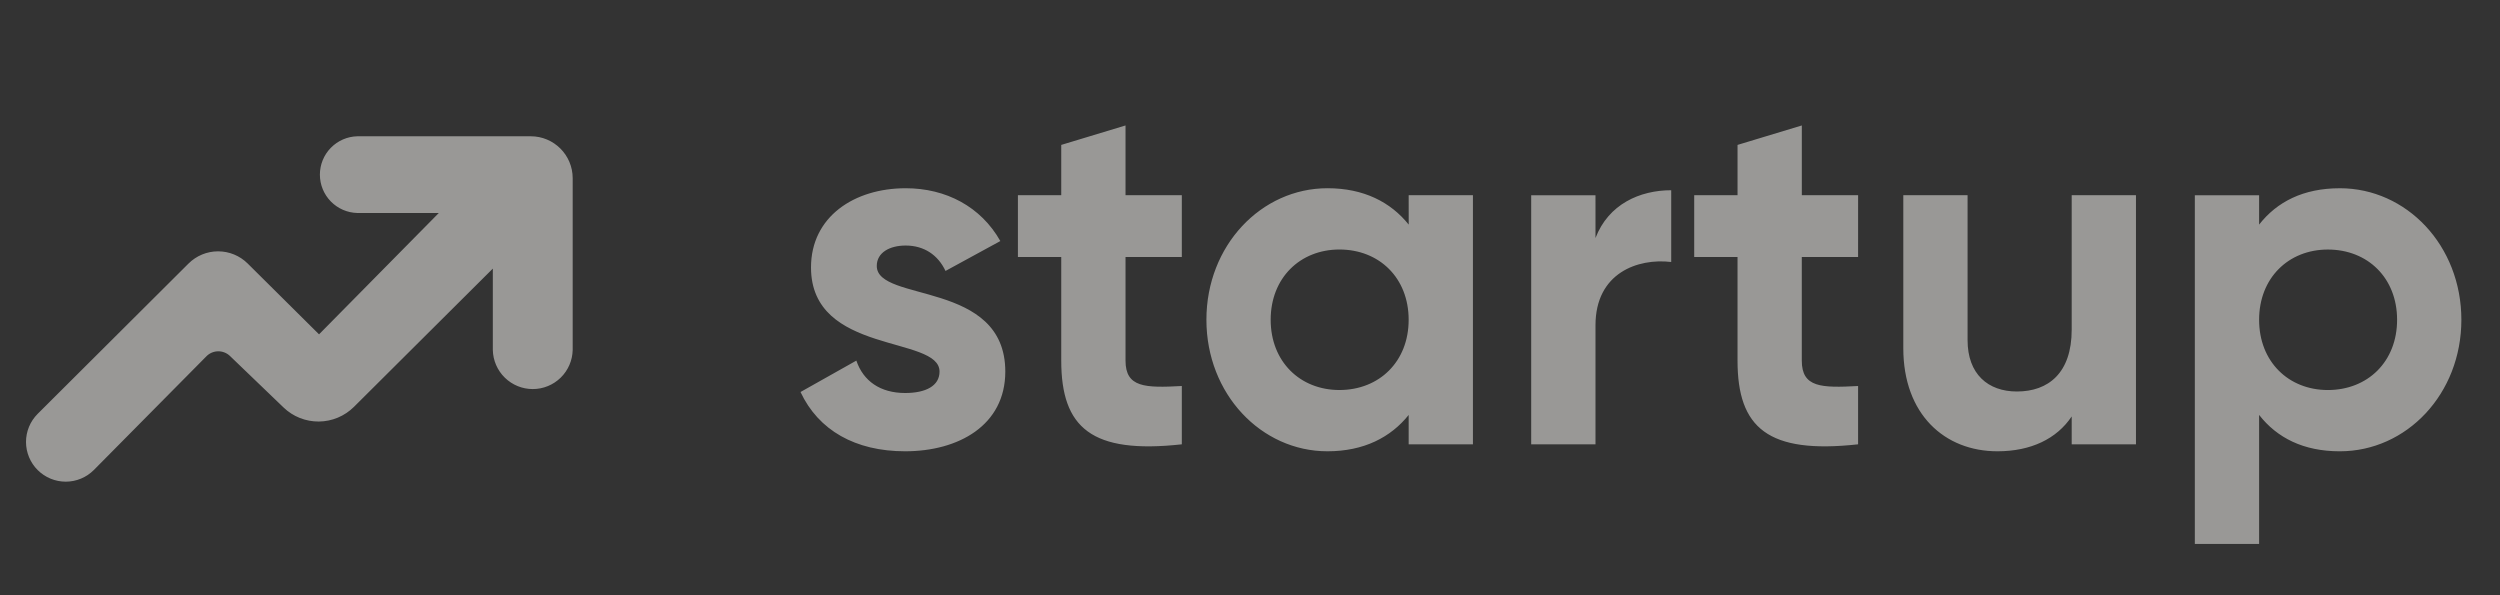 <svg width="168" height="40" viewBox="0 0 168 40" fill="none" xmlns="http://www.w3.org/2000/svg">
<rect x="0" y="0" width="168" height="40" fill="#333333" stroke="none"/>
<g opacity="0.5">
<path d="M157.235 12.65C161.722 12.65 165.404 16.5 165.404 21.489C165.404 26.477 161.722 30.327 157.235 30.327C154.791 30.327 153.017 29.423 151.812 27.882V36.553H147.493V13.12H151.812V15.094C153.017 13.555 154.791 12.651 157.235 12.651M156.433 26.21C159.11 26.21 161.085 24.302 161.085 21.49C161.085 18.677 159.11 16.769 156.433 16.769C153.787 16.769 151.812 18.678 151.812 21.49C151.812 24.303 153.787 26.21 156.433 26.21ZM139.218 13.118H143.537V29.858H139.218V27.983C138.214 29.49 136.474 30.326 134.23 30.326C130.682 30.326 127.902 27.849 127.902 23.397V13.118H132.221V22.86C132.221 25.138 133.594 26.309 135.536 26.309C137.645 26.309 139.218 25.071 139.218 22.157V13.118ZM124.863 17.269H121.08V24.233C121.08 26.041 122.386 26.075 124.863 25.94V29.858C118.804 30.527 116.762 28.753 116.762 24.232V17.269H113.851V13.118H116.763V9.738L121.082 8.431V13.118H124.865L124.863 17.269ZM107.217 15.997C108.087 13.721 110.196 12.784 112.305 12.784V17.605C110.062 17.337 107.217 18.34 107.217 21.857V29.857H102.896V13.12H107.216L107.217 15.997ZM94.663 13.118H98.981V29.858H94.663V27.884C93.458 29.389 91.651 30.326 89.205 30.326C84.754 30.326 81.071 26.477 81.071 21.487C81.071 16.5 84.754 12.649 89.207 12.649C91.651 12.649 93.458 13.587 94.665 15.094L94.663 13.118ZM90.009 26.209C92.687 26.209 94.662 24.3 94.662 21.489C94.662 18.676 92.688 16.767 90.009 16.767C87.364 16.767 85.389 18.677 85.389 21.489C85.389 24.302 87.364 26.209 90.009 26.209ZM79.418 17.269H75.635V24.233C75.635 26.041 76.941 26.075 79.418 25.94V29.858C73.359 30.527 71.316 28.753 71.316 24.232V17.269H68.404V13.118H71.316V9.738L75.635 8.431V13.118H79.418V17.269ZM58.919 17.872C58.919 20.349 67.556 18.81 67.556 24.97C67.556 28.585 64.409 30.326 60.827 30.326C57.479 30.326 55.002 28.92 53.795 26.343L57.546 24.233C58.014 25.606 59.153 26.41 60.827 26.41C62.199 26.41 63.137 25.94 63.137 24.97C63.137 22.526 54.5 23.866 54.5 17.973C54.5 14.558 57.412 12.65 60.861 12.65C63.572 12.65 65.916 13.889 67.222 16.198L63.538 18.207C63.036 17.137 62.1 16.5 60.861 16.5C59.79 16.5 58.919 16.969 58.919 17.872ZM13.871 23.942L6.307 31.583C5.808 32.084 5.129 32.367 4.422 32.368C3.714 32.369 3.035 32.089 2.533 31.589C2.032 31.09 1.75 30.411 1.748 29.704C1.747 28.996 2.027 28.317 2.527 27.815L12.667 17.712C13.195 17.186 13.909 16.89 14.653 16.89C15.398 16.889 16.113 17.182 16.642 17.707L21.439 22.468L29.488 14.313H24.017C23.343 14.298 22.703 14.02 22.232 13.538C21.76 13.057 21.497 12.41 21.497 11.736C21.497 11.062 21.76 10.415 22.232 9.933C22.703 9.452 23.343 9.173 24.017 9.158H35.666C37.222 9.158 38.484 10.419 38.484 11.976V23.52C38.469 24.221 38.179 24.889 37.678 25.379C37.176 25.87 36.502 26.145 35.801 26.145C35.099 26.145 34.426 25.87 33.924 25.379C33.422 24.889 33.133 24.221 33.118 23.52V18.049L23.784 27.342C23.157 27.965 22.311 28.319 21.427 28.327C20.543 28.334 19.692 27.996 19.055 27.383L15.453 23.921C15.239 23.716 14.954 23.604 14.658 23.607C14.362 23.611 14.079 23.731 13.871 23.942Z" fill="#FFFEFA"/>
</g>
</svg>
